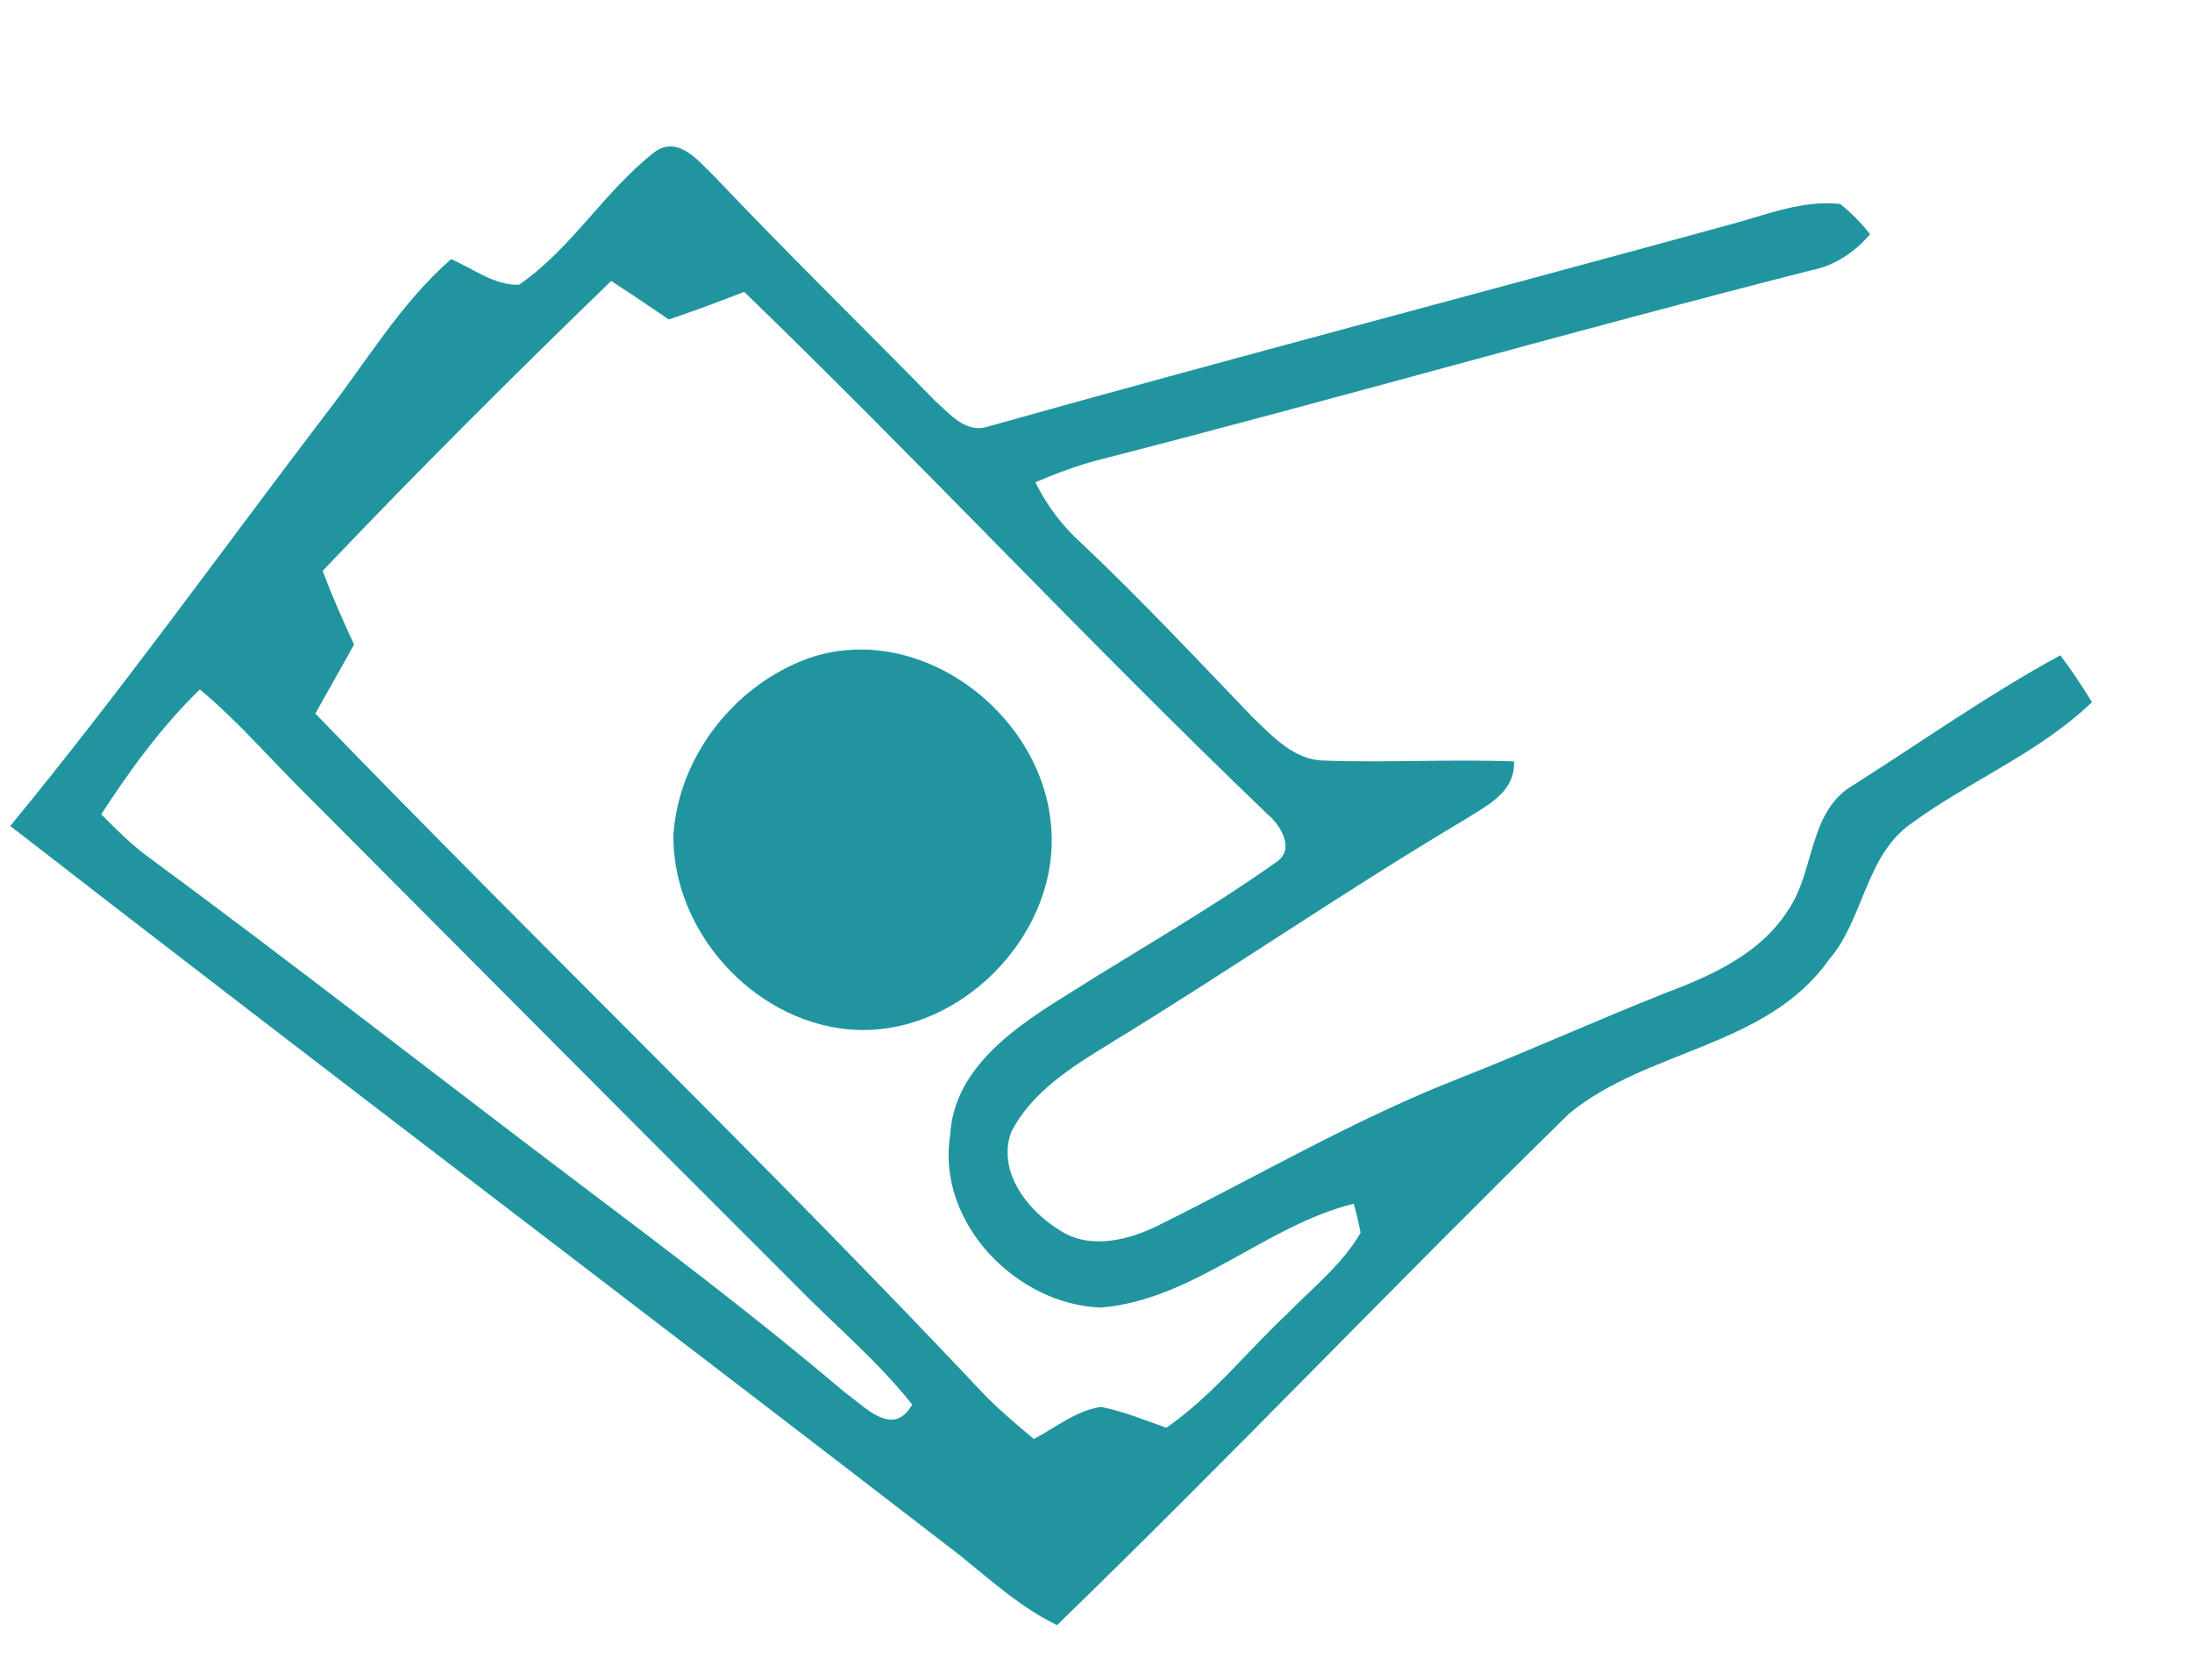 <?xml version="1.0" encoding="UTF-8" standalone="no"?>
<!DOCTYPE svg PUBLIC "-//W3C//DTD SVG 1.1//EN" "http://www.w3.org/Graphics/SVG/1.1/DTD/svg11.dtd">
<svg width="100%" height="100%" viewBox="0 0 197 151" version="1.1" xmlns="http://www.w3.org/2000/svg" xmlns:xlink="http://www.w3.org/1999/xlink" xml:space="preserve" xmlns:serif="http://www.serif.com/" style="fill-rule:evenodd;clip-rule:evenodd;stroke-linejoin:round;stroke-miterlimit:2;">
    <g transform="matrix(1,0,0,1,-12,0)">
        <rect x="0" y="0" width="225" height="151" style="fill:white;fill-rule:nonzero;"/>
    </g>
    <g transform="matrix(1,0,0,1,-12,0)">
        <path d="M70.82,13.67C72.95,12.12 74.75,14.46 76.16,15.81C82.66,22.66 89.41,29.26 96.02,36C97.34,37.19 98.79,38.99 100.8,38.33C123.03,32.1 145.36,26.25 167.62,20.14C170.81,19.28 174.02,17.96 177.39,18.33C178.38,19.13 179.27,20.03 180.07,21.05C178.69,22.66 176.92,23.86 174.83,24.28C153.44,29.71 132.24,35.82 110.87,41.3C108.87,41.81 106.94,42.54 105.05,43.34C106.07,45.41 107.46,47.26 109.18,48.81C114.51,53.83 119.5,59.18 124.57,64.45C126.37,66.17 128.3,68.32 130.99,68.35C136.68,68.56 142.37,68.21 148.07,68.43C148.18,71.28 145.51,72.45 143.49,73.75C132.71,80.16 122.39,87.3 111.68,93.82C108.32,95.89 104.71,98.13 102.87,101.76C101.61,105.33 104.36,108.8 107.25,110.57C110.01,112.38 113.56,111.42 116.28,110.04C125.23,105.59 133.89,100.52 143.22,96.88C149.38,94.46 155.4,91.73 161.55,89.29C165.75,87.71 170.17,85.76 172.68,81.83C175.14,78.28 174.49,72.87 178.63,70.51C184.79,66.61 190.76,62.37 197.17,58.89C198.18,60.25 199.12,61.65 200.01,63.1C195.27,67.66 189.07,70.14 183.81,73.98C179.64,76.86 179.54,82.57 176.36,86.26C170.8,94.12 160.09,94.28 153.04,100.06C137.54,115.23 122.57,130.95 107,146.05C103.75,144.48 101.08,142.04 98.3,139.8C69.88,117.88 41.26,96.22 12.92,74.23C22.77,62.27 31.81,49.64 41.21,37.3C44.9,32.57 47.98,27.27 52.54,23.29C54.52,24.13 56.41,25.66 58.65,25.59C63.37,22.34 66.32,17.18 70.82,13.67Z" style="fill:rgb(33,149,159);fill-rule:nonzero;"/>
    </g>
    <g transform="matrix(1,0,0,1,-12,0)">
        <path d="M41,51.3C49.44,42.43 58.13,33.76 66.93,25.25C68.67,26.38 70.39,27.54 72.1,28.71C74.39,27.95 76.64,27.1 78.88,26.23C94.79,41.61 109.9,57.83 125.89,73.15C127.09,74.16 128.46,76.33 126.67,77.5C120.77,81.68 114.46,85.26 108.34,89.12C103.56,92.08 97.72,95.81 97.39,102.04C96.15,109.88 103.36,117.28 110.99,117.51C119.38,116.76 125.69,110.15 133.66,108.18C133.91,109.04 134.11,109.91 134.28,110.78C132.68,113.58 130.1,115.61 127.88,117.88C124.17,121.34 121.02,125.4 116.82,128.31C114.88,127.63 112.97,126.83 110.95,126.44C108.71,126.76 106.88,128.3 104.91,129.32C103.42,128.07 101.93,126.82 100.57,125.44C80.92,104.58 60.25,84.72 40.34,64.13C41.49,62.05 42.68,60 43.82,57.92C42.81,55.74 41.83,53.55 41,51.3Z" style="fill:white;fill-rule:nonzero;"/>
    </g>
    <g transform="matrix(1,0,0,1,-12,0)">
        <path d="M84.63,59.17C94.53,55.72 105.53,63.99 106.45,74.06C107.45,83.99 98.02,93.53 88.07,92.49C79.55,91.6 72.43,83.61 72.52,75.05C72.98,67.99 78.01,61.57 84.63,59.17Z" style="fill:rgb(33,149,159);fill-rule:nonzero;"/>
    </g>
    <g transform="matrix(1,0,0,1,-12,0)">
        <path d="M21.1,73.18C23.7,69.18 26.52,65.3 29.96,61.96C33.43,64.84 36.35,68.29 39.56,71.44C54.2,86.14 68.82,100.84 83.5,115.5C86.99,119.08 90.87,122.29 93.98,126.23C92.24,129.28 89.7,126.39 87.85,125.07C80.09,118.48 71.97,112.35 63.85,106.22C50.95,96.48 38.23,86.51 25.21,76.93C23.72,75.82 22.4,74.5 21.1,73.18Z" style="fill:white;fill-rule:nonzero;"/>
    </g>
</svg>

